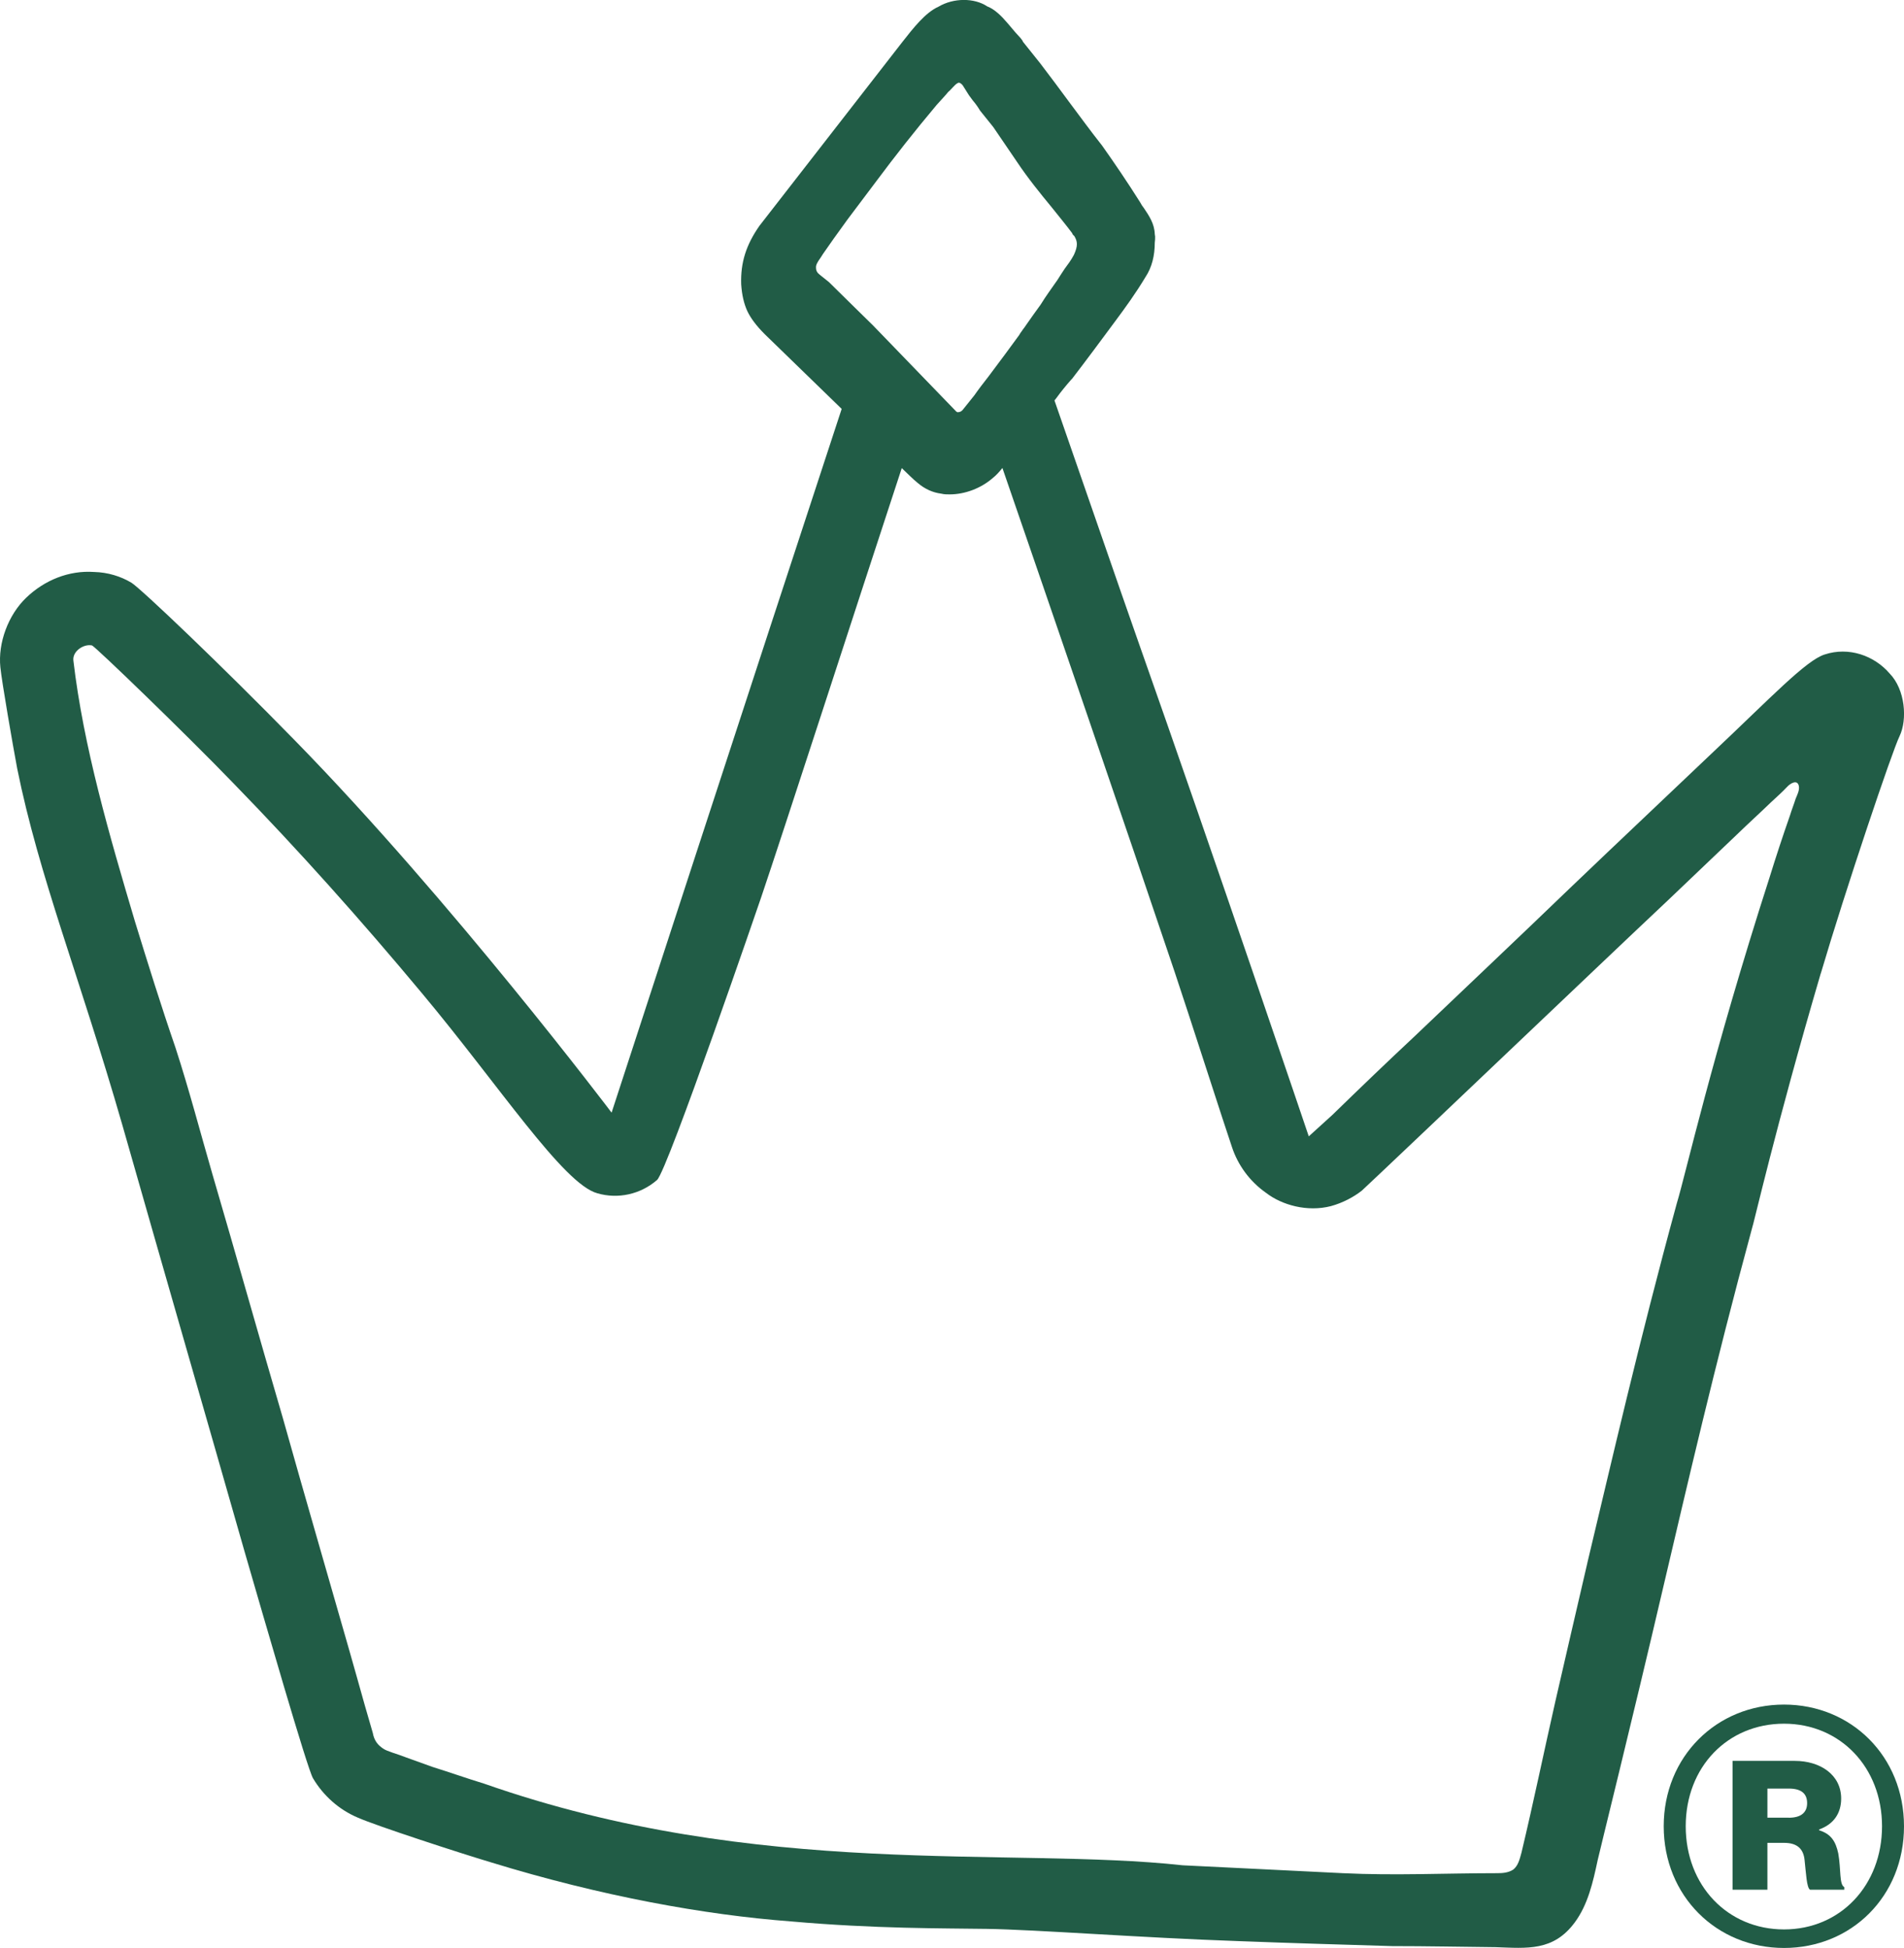 <svg viewBox="0 0 500 511.59" xmlns="http://www.w3.org/2000/svg" id="Calque_2">
  <defs>
    <style>
      .cls-1 {
        fill: #215c46;
      }
    </style>
  </defs>
  <g data-name="Calque_1" id="Calque_1-2">
    <g>
      <path d="M478.15,255.66c6.49-22,18.81-58.58,20.69-62.34,2.07-4.33,1.51-12.22-2.63-16.46-4.04-4.7-10.72-7.05-17.02-4.98-4.89,1.5-14.29,11.47-29.15,25.48-11.94,11.38-24.73,23.41-37.8,35.92-12.98,12.51-26.61,25.39-40.81,38.93-7.15,6.68-14.29,13.54-21.53,20.59l-6.21,5.64s-24.54-72.59-44.85-130.14c-5.07-14.39-14.3-41.25-21.93-63.13.16-.19.31-.37.49-.62,1.22-1.69,2.54-3.29,3.86-4.8l.28-.28c3.76-4.89,7.52-9.97,11.28-15.05,2.73-3.67,5.45-7.43,7.99-11.66,1.69-2.54,2.44-5.64,2.44-9.03.09-.56.09-1.13.09-1.6l-.09-.66c-.09-2.73-1.5-4.8-2.82-6.77-.38-.47-.75-1.03-1.04-1.6-3.38-5.36-6.77-10.34-9.97-14.86-2.91-3.67-5.64-7.43-8.46-11.19-2.54-3.48-5.17-6.96-7.81-10.44l-4.51-5.64c-.19-.56-.85-1.22-1.97-2.44l-2.07-2.44c-1.6-1.88-3.39-3.67-5.36-4.42-3.38-2.26-8.84-2.26-12.79.09-3.39,1.5-6.58,5.55-9.59,9.4l-37.42,48.14c-3.48,4.98-4.98,9.59-4.8,15.33.19,2.91.75,5.17,1.6,7.05.85,1.79,2.26,3.76,4.61,6.11l20.18,19.6c-22.71,69.08-60.42,184.82-60.42,184.82,0,0-42.03-55.67-83.12-97.7-19.28-19.75-40.53-39.96-42.97-41.47-2.82-1.69-6.21-2.73-9.78-2.82-6.68-.47-13.07,2.16-17.87,6.77-4.7,4.51-7.43,11.85-6.77,18.24.38,3.85,3.29,20.59,4.42,26.61,5.74,28.4,16.27,54.25,27.65,93.75,11.28,39.59,22.19,77.29,32.06,111.9,5.27,18.15,16.46,56.98,17.96,59.52,2.73,4.61,6.86,8.27,11.75,10.34,4.61,2.07,27.08,9.4,34.98,11.75,29.05,8.93,56.32,13.82,78.7,15.51,22.29,1.97,40.06,1.79,51.53,1.97,12.79.19,41,2.35,65.82,3.2,14.58.56,28.11.94,40.62,1.32,9.12,0,18.24.19,27.17.28,8.27.28,15.14,1.13,20.78-6.49,3.48-4.7,4.8-10.63,6.02-16.36.47-2.16,9.21-37.33,17.21-71.65,6.21-26.42,13.45-57.92,23.23-93.94.56-1.5,6.11-26.33,18.15-67.33ZM229.06,85.27l-4.7-4.61-6.68-6.58-2.35-1.88c-.75-.56-1.04-1.13-1.04-1.88-.09-.75.47-1.6,1.13-2.54.28-.38.47-.75.66-1.03,1.22-1.79,4.14-5.92,6.49-9.12l7.71-10.25c4.7-6.3,9.78-12.79,15.7-19.84,1.69-1.88,2.35-2.54,3.01-3.38.47-.38.85-.85,1.22-1.22.47-.47.85-.94,1.32-1.13.09-.09.19-.09.28-.09.38,0,.85.47,1.04.75l1.6,2.54c.19.28.47.66,1.04,1.41.66.75,1.32,1.69,1.88,2.63l3.48,4.33,6.21,9.12c2.82,4.23,6.02,8.18,9.12,11.94,1.79,2.26,3.67,4.51,5.36,6.77.09.28.28.56.56.75.85,1.41,1.03,2.54-.09,4.98-.75,1.41-1.6,2.54-2.44,3.67-.66,1.03-1.32,1.97-1.88,2.91-1.5,2.16-3.1,4.33-4.42,6.49-1.32,1.79-2.63,3.67-3.95,5.55-.28.47-.66.85-.94,1.32-.28.38-.56.75-.75,1.13-2.26,3.1-4.89,6.68-7.52,10.16l-.56.75c-1.32,1.69-2.63,3.38-3.67,4.89-1.22,1.5-2.16,2.73-3.01,3.76-.28.38-.75.66-1.13.66-.19.09-.47,0-.66-.19l-22-22.76ZM416.84,410.52c-3.1,13.26-5.83,25.2-8.37,36.2-3.01,13.26-5.74,26.52-8.93,39.87-.47,1.69-.85,3.38-2.16,4.42-1.32.85-2.82.94-4.23.94-13.63,0-26.89.66-40.53,0-13.92-.66-27.93-1.41-42.03-2.07-45.51-4.98-111.33,3.86-183.45-21.44-4.61-1.41-9.12-3.01-13.64-4.42l-6.77-2.44c-2.35-.94-5.08-1.6-6.11-2.35-1.41-.94-2.35-2.07-2.73-4.14l-2.07-7.15c-1.41-4.98-2.73-9.78-4.14-14.67-5.64-19.75-11.57-40.06-17.4-60.84-6.11-20.87-12.13-42.31-18.52-64.13-3.2-11-6.02-21.91-9.69-33.19-3.76-10.91-7.24-22.1-10.63-33.1-6.68-22.47-13.54-45.98-16.17-68.55-.28-2.44,2.73-4.42,4.89-3.95.75.19,24.64,23.23,37.24,36.3,17.02,17.49,33.48,35.92,49.46,55.1,20.12,24.07,37.05,50.02,45.98,52.47,5.45,1.6,11.38.28,15.7-3.48,2.73-2.35,27.36-74.28,27.36-74.28,5.95-17.57,24.85-76.02,36.91-112.69l.23.23c1.32,1.22,2.54,2.54,3.95,3.67,1.88,1.6,3.95,2.54,6.21,2.82.75.19,1.41.19,2.16.19,4.04,0,8.27-1.6,11.38-4.33.85-.66,1.69-1.6,2.44-2.54l.06-.06c12.18,35.33,32.53,94.62,45.17,132.17,3.76,11.19,13.35,41.09,15.14,46.26,1.5,4.51,4.51,8.84,8.93,11.94,4.14,3.2,10.81,5.08,17.02,3.48,3.1-.85,5.92-2.35,8.09-4.04.09,0,31.97-30.28,42.13-39.96,12.79-12.13,25.58-24.35,38.46-36.48l18.05-17.21c2.91-2.82,5.92-5.55,8.84-8.37,1.41-1.32,2.91-2.63,4.23-4.04.85-.94,2.73-2.07,3.1-.19.19,1.13-.47,2.35-.85,3.29-.47,1.5-1.04,2.91-1.5,4.42-1.88,5.36-3.67,10.81-5.36,16.27-15.14,47.02-22,77.86-24.35,85.57-9.97,36.48-17.21,68.17-23.51,94.5Z" class="cls-1"></path>
      <g>
        <path d="M468.49,447.67c-17.71,0-31.59,13.66-31.59,31.96s13.88,31.96,31.59,31.96,31.51-13.58,31.51-31.96-13.88-31.96-31.51-31.96ZM468.49,506.72c-14.78,0-25.81-11.48-25.81-27.09s11.03-26.94,25.81-26.94,25.74,11.48,25.74,26.94-10.88,27.09-25.74,27.09Z" class="cls-1"></path>
        <path d="M477.72,480.68v-.22c3.83-1.35,5.78-4.28,5.78-8.1,0-6.3-5.55-9.9-12.16-9.9h-16.36v33.84h9.15v-12.31h4.43c3.3,0,5.03,1.5,5.33,4.5.38,3.3.53,7.28,1.43,7.8h9v-.68c-1.35-.68-.83-4.58-1.58-8.85-.68-3.15-1.88-5.1-5.03-6.08ZM469.76,477.38h-5.63v-7.65h5.63c3.3,0,4.8,1.35,4.8,3.83s-1.65,3.83-4.8,3.83Z" class="cls-1"></path>
      </g>
    </g>
  </g>
</svg>